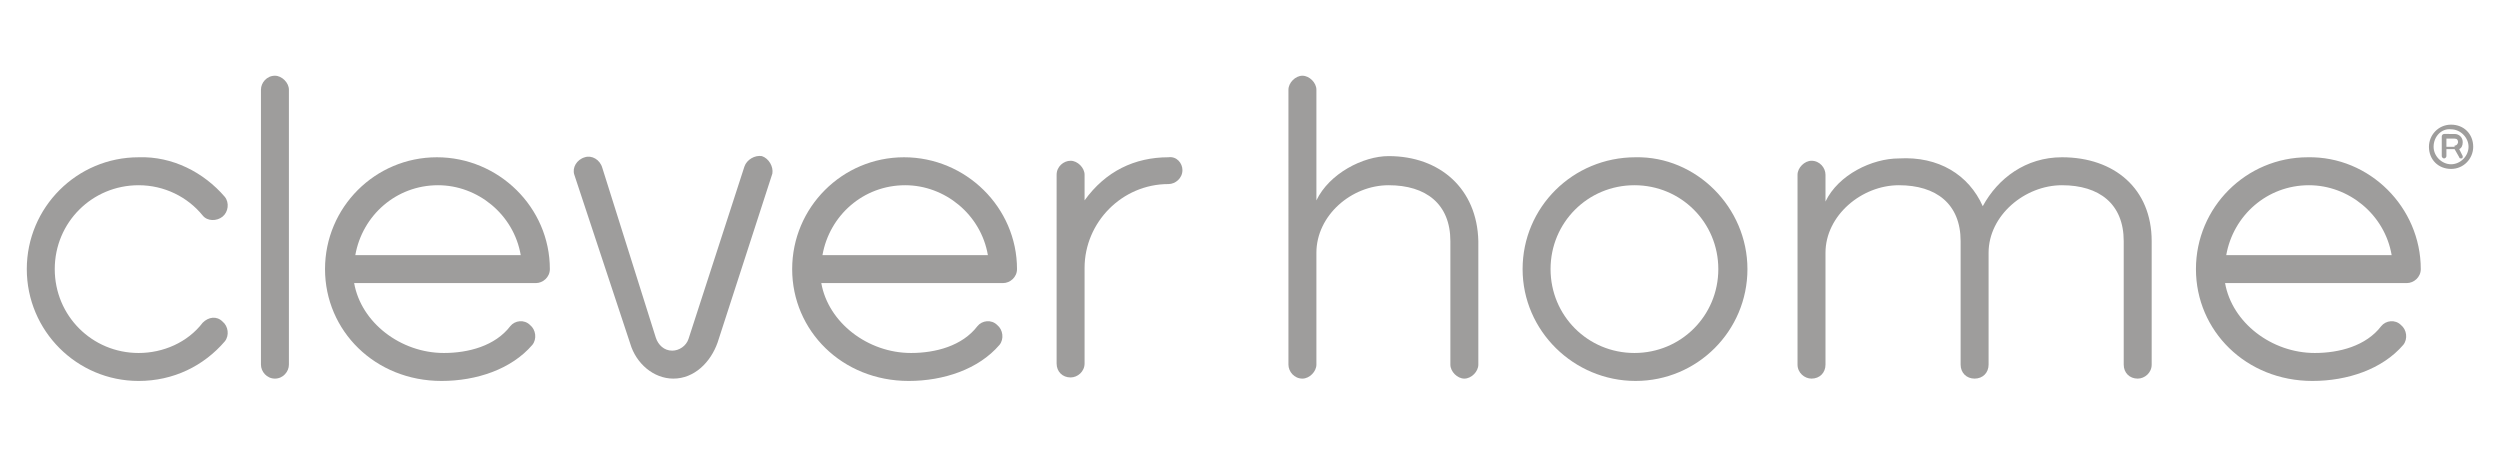<?xml version="1.0" encoding="utf-8"?>
<!-- Generator: Adobe Illustrator 25.1.0, SVG Export Plug-In . SVG Version: 6.00 Build 0)  -->
<svg version="1.1" id="Livello_1" xmlns="http://www.w3.org/2000/svg" xmlns:xlink="http://www.w3.org/1999/xlink" x="0px" y="0px"
	 viewBox="0 0 214.6 39.3" style="enable-background:new 0 0 214.6 39.3;" xml:space="preserve">
<style type="text/css">
	.st0{fill:#9E9D9C;}
</style>
<g>
	<path class="st0" d="M19.3,16.9c0.4,0.5,0.3,1.3-0.2,1.7c-0.5,0.4-1.3,0.4-1.7-0.1c-1.3-1.6-3.3-2.6-5.5-2.6c-4,0-7.2,3.2-7.2,7.2
		c0,4,3.2,7.2,7.2,7.2c2.1,0,4.2-0.9,5.5-2.6c0.5-0.5,1.2-0.6,1.7-0.1c0.5,0.4,0.6,1.2,0.2,1.7c-1.8,2.1-4.4,3.4-7.4,3.4
		c-5.3,0-9.6-4.3-9.6-9.6c0-5.3,4.3-9.6,9.6-9.6C14.8,13.4,17.5,14.8,19.3,16.9"/>
	<path class="st0" d="M24.8,7.7v23.6c0,0.6-0.5,1.2-1.2,1.2c-0.7,0-1.2-0.6-1.2-1.2V7.7c0-0.6,0.5-1.2,1.2-1.2
		C24.2,6.5,24.8,7.1,24.8,7.7"/>
	<path class="st0" d="M47.2,23.1c0,0.7-0.6,1.2-1.2,1.2H30.4c0.6,3.4,4,6,7.7,6c2.1,0,4.4-0.6,5.7-2.3c0.4-0.5,1.2-0.6,1.7-0.1
		c0.5,0.4,0.6,1.2,0.2,1.7c-1.8,2.1-4.8,3.1-7.8,3.1c-5.7,0-10-4.3-10-9.6s4.3-9.6,9.6-9.6S47.2,17.8,47.2,23.1 M44.7,21.9
		c-0.6-3.5-3.7-6-7.1-6c-3.6,0-6.5,2.6-7.1,6H44.7z"/>
	<path class="st0" d="M63.9,14.3c0.2-0.6,0.9-1,1.5-0.9c0.6,0.2,1,0.9,0.9,1.5l-4.7,14.5c-0.6,1.7-2,3.1-3.8,3.1
		c-1.7,0-3.2-1.3-3.7-3l-4.8-14.5c-0.2-0.6,0.2-1.3,0.9-1.5c0.6-0.2,1.3,0.2,1.5,0.9L56.3,29c0.2,0.6,0.7,1.1,1.4,1.1
		c0.6,0,1.2-0.4,1.4-1L63.9,14.3z"/>
	<path class="st0" d="M87.3,23.1c0,0.7-0.6,1.2-1.2,1.2H70.5c0.6,3.4,4,6,7.7,6c2.1,0,4.4-0.6,5.7-2.3c0.4-0.5,1.2-0.6,1.7-0.1
		c0.5,0.4,0.6,1.2,0.2,1.7c-1.8,2.1-4.8,3.1-7.8,3.1c-5.7,0-10-4.3-10-9.6s4.3-9.6,9.6-9.6S87.3,17.8,87.3,23.1 M84.8,21.9
		c-0.6-3.5-3.7-6-7.1-6c-3.6,0-6.5,2.6-7.1,6H84.8z"/>
	<path class="st0" d="M101.5,14.6c0,0.7-0.6,1.2-1.2,1.2c-4,0-7.2,3.3-7.2,7.2v8.2c0,0.7-0.6,1.2-1.2,1.2c-0.7,0-1.2-0.5-1.2-1.2V15
		c0-0.7,0.6-1.2,1.2-1.2c0.6,0,1.2,0.6,1.2,1.2v2.2c1.8-2.5,4.3-3.7,7.2-3.7C101,13.4,101.5,14,101.5,14.6"/>
	<path class="st0" d="M126.9,20.7v10.6c0,0.6-0.6,1.2-1.2,1.2c-0.6,0-1.2-0.6-1.2-1.2V20.7c0-3.2-2.1-4.8-5.3-4.8
		c-3.2,0-6.2,2.6-6.2,5.8v9.6c0,0.6-0.6,1.2-1.2,1.2c-0.7,0-1.2-0.6-1.2-1.2V7.7c0-0.6,0.6-1.2,1.2-1.2c0.6,0,1.2,0.6,1.2,1.2v9.5
		c1.1-2.3,4-3.8,6.2-3.8C123.6,13.4,126.8,16.2,126.9,20.7"/>
	<path class="st0" d="M150,23.1c0,5.3-4.3,9.6-9.6,9.6c-5.3,0-9.7-4.3-9.7-9.6c0-5.3,4.3-9.6,9.7-9.6C145.6,13.4,150,17.8,150,23.1
		 M133.1,23.1c0,4,3.2,7.2,7.2,7.2c4,0,7.2-3.2,7.2-7.2c0-4-3.2-7.2-7.2-7.2C136.3,15.9,133.1,19.1,133.1,23.1"/>
	<path class="st0" d="M170.2,17.7c1.3-2.4,3.7-4.2,6.8-4.2c4.5,0,7.7,2.7,7.7,7.2v10.6c0,0.7-0.6,1.2-1.2,1.2
		c-0.7,0-1.2-0.5-1.2-1.2V20.7c0-3.2-2.1-4.8-5.3-4.8c-3.2,0-6.3,2.6-6.3,5.8v9.6c0,0.7-0.5,1.2-1.2,1.2s-1.2-0.5-1.2-1.2V20.7
		c0-3.2-2.1-4.8-5.3-4.8c-3.2,0-6.3,2.6-6.3,5.8v9.6c0,0.7-0.5,1.2-1.2,1.2c-0.6,0-1.2-0.5-1.2-1.2v-9.6v-6.7c0-0.6,0.6-1.2,1.2-1.2
		c0.7,0,1.2,0.6,1.2,1.2v2.3c1.1-2.3,4-3.7,6.3-3.7C166.4,13.4,169,15,170.2,17.7"/>
	<path class="st0" d="M207.8,23.1c0,0.7-0.6,1.2-1.2,1.2H191c0.6,3.4,4,6,7.7,6c2.1,0,4.4-0.6,5.7-2.3c0.4-0.5,1.2-0.6,1.7-0.1
		c0.5,0.4,0.6,1.2,0.2,1.7c-1.8,2.1-4.8,3.1-7.8,3.1c-5.7,0-10-4.3-10-9.6s4.3-9.6,9.6-9.6C203.4,13.4,207.8,17.8,207.8,23.1
		 M205.3,21.9c-0.6-3.5-3.7-6-7.1-6c-3.6,0-6.5,2.6-7.1,6H205.3z"/>
	<g>
		<g>
			<path class="st0" d="M212.3,12.6c0,1-0.8,1.9-1.9,1.9s-1.9-0.8-1.9-1.9c0-1,0.8-1.9,1.9-1.9S212.3,11.5,212.3,12.6 M208.9,12.6
				c0,0.8,0.7,1.5,1.5,1.5c0.8,0,1.5-0.7,1.5-1.5c0-0.8-0.7-1.5-1.5-1.5C209.6,11,208.9,11.7,208.9,12.6 M210.7,11.5
				c0.4,0,0.7,0.3,0.7,0.7c0,0.3-0.1,0.5-0.3,0.6l0.3,0.6c0,0.1,0,0.2-0.1,0.2c-0.1,0-0.2,0-0.2-0.1l-0.4-0.7h-0.7v0.6
				c0,0.1-0.1,0.2-0.2,0.2c-0.1,0-0.2-0.1-0.2-0.2v-0.7v-1c0-0.1,0.1-0.2,0.2-0.2H210.7z M210.7,12.5c0.2,0,0.3-0.2,0.3-0.3
				c0-0.2-0.1-0.3-0.3-0.3h-0.7v0.7H210.7z"/>
		</g>
	</g>
</g>
</svg>
